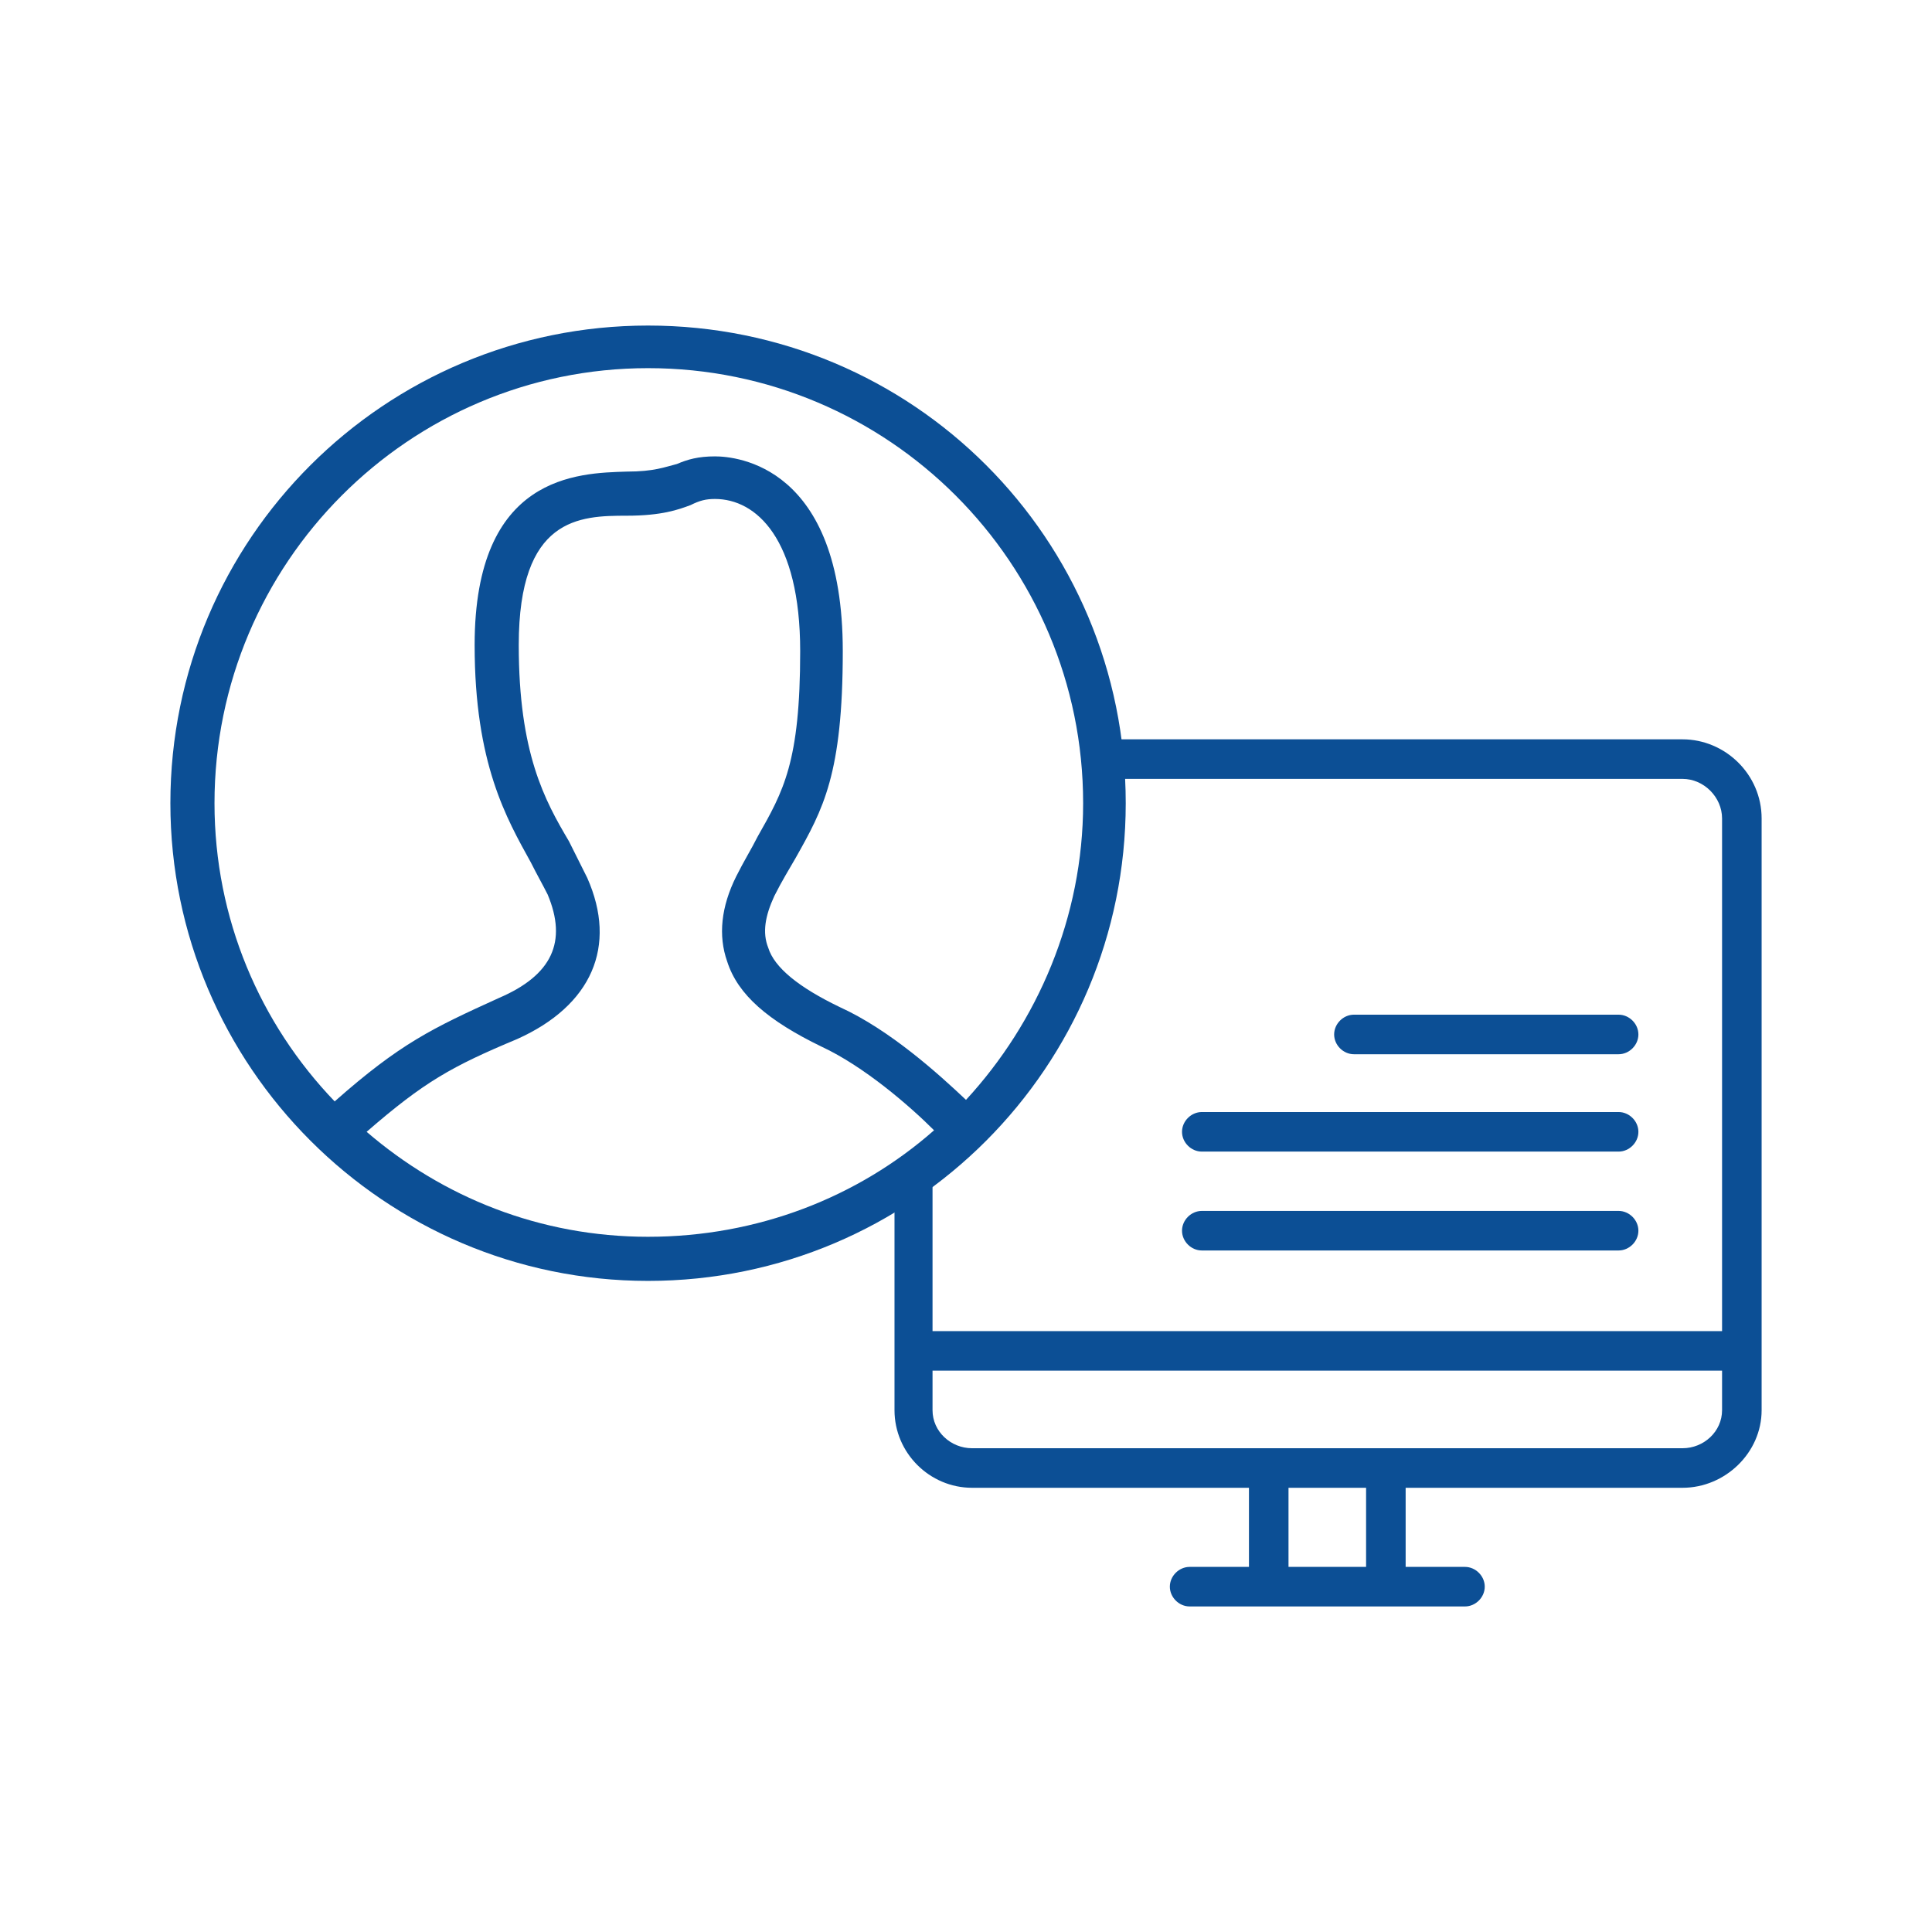 <?xml version="1.0" encoding="UTF-8"?>
<!DOCTYPE svg PUBLIC "-//W3C//DTD SVG 1.1//EN" "http://www.w3.org/Graphics/SVG/1.1/DTD/svg11.dtd">
<!-- Creator: CorelDRAW X7 -->
<svg xmlns="http://www.w3.org/2000/svg" xml:space="preserve" width="12.7mm" height="12.7mm" version="1.1" style="shape-rendering:geometricPrecision; text-rendering:geometricPrecision; image-rendering:optimizeQuality; fill-rule:evenodd; clip-rule:evenodd"
viewBox="0 0 1270 1270"
 xmlns:xlink="http://www.w3.org/1999/xlink">
 <defs>
  <style type="text/css">
   <![CDATA[
    .fil0 {fill:#0C4F95}
    .fil1 {fill:#0C4F95;fill-rule:nonzero}
   ]]>
  </style>
 </defs>
 <g id="Warstwa_x0020_1">
  <g id="_730297328">
   <path class="fil0" d="M1064 757l-274 0c-7,0 -13,-6 -13,-13l0 0c0,-7 6,-13 13,-13l274 0c7,0 13,6 13,13l0 0c0,7 -6,13 -13,13z"/>
   <path class="fil0" d="M1064 822l-274 0c-7,0 -13,-6 -13,-13l0 0c0,-7 6,-13 13,-13l274 0c7,0 13,6 13,13l0 0c0,7 -6,13 -13,13z"/>
   <path class="fil0" d="M1064 693l-174 0c-7,0 -13,-6 -13,-13l0 0c0,-7 6,-13 13,-13l174 0c7,0 13,6 13,13l0 0c0,7 -6,13 -13,13z"/>
   <g>
    <g>
     <path class="fil1" d="M426 214c-173,0 -314,140 -314,314 0,173 141,314 314,314 174,0 314,-141 314,-314 0,-174 -140,-314 -314,-314zm0 599l0 0c-71,0 -135,-26 -185,-69 38,-33 56,-43 99,-61 49,-22 66,-61 46,-106 -4,-8 -8,-16 -12,-24 -16,-27 -33,-58 -33,-129 0,-84 40,-85 71,-85 23,0 34,-4 42,-7 6,-3 10,-4 16,-4 27,0 56,26 56,100 0,73 -11,92 -28,122 -4,8 -9,16 -14,26 -10,20 -12,39 -6,56 7,22 27,39 62,56 28,13 58,39 74,55 -50,44 -116,70 -188,70zm209 -90l0 0c-18,-17 -50,-46 -83,-61 -27,-13 -43,-26 -47,-39 -4,-10 -2,-21 4,-34 5,-10 10,-18 14,-25 18,-32 31,-55 31,-136 0,-122 -70,-128 -84,-128 -11,0 -18,2 -25,5 -8,2 -15,5 -33,5 -32,1 -100,2 -100,114 0,78 21,114 37,143 4,8 8,15 11,21 13,31 3,53 -32,68 -44,20 -65,30 -108,68 -49,-51 -79,-120 -79,-196 0,-158 128,-286 285,-286 158,0 286,128 286,286 0,75 -30,144 -77,195z"/>
    </g>
   </g>
   <path class="fil1" d="M1106 486l-379 0c1,9 2,17 2,26l377 0c14,0 26,12 26,26l0 337 0 0 -519 0 0 -105c-8,6 -17,12 -25,18l0 139c0,28 23,51 51,51l182 0 0 52 -39 0c-7,0 -13,6 -13,13 0,7 6,13 13,13l181 0c7,0 13,-6 13,-13 0,-7 -6,-13 -13,-13l-39 0 0 -52 182 0c28,0 52,-23 52,-51l0 -389c0,-29 -24,-52 -52,-52zm-208 544l0 0 -51 0 0 -52 51 0 0 52zm234 -103l0 0c0,14 -12,25 -26,25l-467 0c-14,0 -26,-11 -26,-25l0 -26 519 0 0 26z"/>
  </g>
 </g>
</svg>

